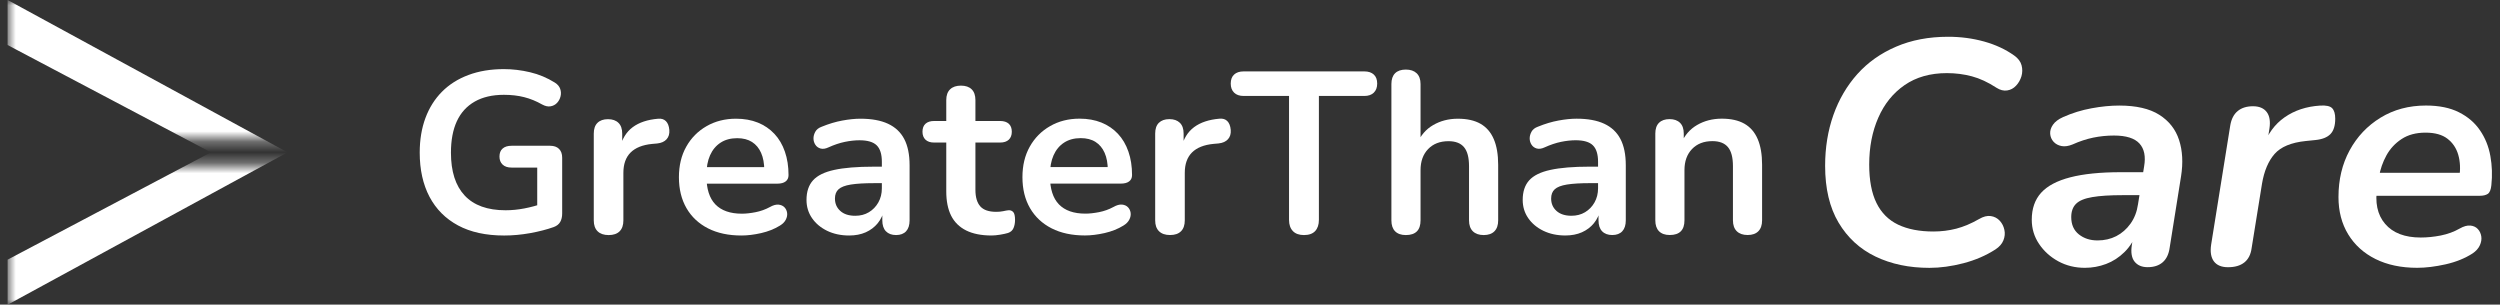 <svg width="238" height="29" viewBox="0 0 238 29" fill="none" xmlns="http://www.w3.org/2000/svg">
<rect x="0" y="0" width="238" height="29" fill="#333333" stroke="none"/>
<g clip-path="url(#clip0_3061_6622)">
<mask id="mask0_3061_6622" style="mask-type:luminance" maskUnits="userSpaceOnUse" x="0" y="0" width="28" height="14">
<path d="M0.723 0H27.906V13.287H0.723V0Z" fill="white"/>
</mask>
<g mask="url(#mask0_3061_6622)">
<path d="M27.896 18.27L0.721 33.06V28.774L23.797 16.592V16.469L0.721 4.287V-0.003L27.896 14.79V18.27Z" fill="white"/>
</g>
<mask id="mask1_3061_6622" style="mask-type:luminance" maskUnits="userSpaceOnUse" x="0" y="15" width="28" height="14">
<path d="M0.723 15.712H27.906V29H0.723V15.712Z" fill="white"/>
</mask>
<g mask="url(#mask1_3061_6622)">
<path d="M27.898 10.737L0.723 -4.053V0.233L23.799 12.415V12.538L0.723 24.72V29.011L27.898 14.217V10.737Z" fill="white"/>
</g>
<path d="M47.993 22.421C46.261 22.421 44.8 22.102 43.609 21.463C42.416 20.822 41.51 19.911 40.887 18.732C40.267 17.55 39.957 16.151 39.957 14.536C39.957 13.312 40.138 12.212 40.501 11.236C40.864 10.259 41.389 9.424 42.077 8.732C42.763 8.04 43.604 7.509 44.596 7.139C45.589 6.767 46.713 6.58 47.969 6.58C48.798 6.58 49.629 6.679 50.465 6.878C51.303 7.075 52.09 7.405 52.83 7.869C53.083 8.03 53.25 8.228 53.331 8.462C53.411 8.693 53.423 8.929 53.365 9.168C53.307 9.409 53.196 9.618 53.032 9.794C52.869 9.968 52.664 10.078 52.42 10.121C52.176 10.166 51.906 10.107 51.611 9.946C51.049 9.627 50.479 9.395 49.901 9.249C49.325 9.101 48.682 9.026 47.969 9.026C46.873 9.026 45.948 9.242 45.194 9.671C44.439 10.101 43.871 10.724 43.493 11.539C43.117 12.355 42.93 13.354 42.93 14.536C42.93 16.326 43.366 17.686 44.24 18.618C45.113 19.551 46.409 20.017 48.128 20.017C48.718 20.017 49.318 19.959 49.925 19.841C50.532 19.725 51.122 19.565 51.698 19.362L51.144 20.609V15.953H48.701C48.331 15.953 48.047 15.858 47.849 15.669C47.648 15.479 47.55 15.226 47.55 14.905C47.55 14.571 47.648 14.316 47.849 14.142C48.047 13.966 48.331 13.877 48.701 13.877H52.367C52.736 13.877 53.02 13.976 53.22 14.175C53.419 14.372 53.519 14.652 53.519 15.014V20.325C53.519 20.645 53.456 20.913 53.331 21.131C53.206 21.349 53.001 21.51 52.719 21.614C52.07 21.846 51.323 22.039 50.479 22.193C49.633 22.345 48.805 22.421 47.993 22.421Z" fill="white"/>
<path d="M57.944 22.379C57.487 22.379 57.137 22.258 56.894 22.019C56.649 21.779 56.527 21.433 56.527 20.98V12.721C56.527 12.269 56.644 11.928 56.879 11.697C57.116 11.463 57.45 11.346 57.881 11.346C58.307 11.346 58.64 11.463 58.878 11.697C59.116 11.928 59.235 12.269 59.235 12.721V14.096H59.013C59.218 13.223 59.625 12.562 60.232 12.109C60.839 11.658 61.645 11.388 62.651 11.303C62.961 11.272 63.209 11.348 63.393 11.531C63.578 11.714 63.688 11.994 63.72 12.37C63.749 12.737 63.662 13.033 63.46 13.257C63.26 13.482 62.961 13.616 62.564 13.659L62.077 13.702C61.172 13.791 60.489 14.065 60.03 14.523C59.573 14.981 59.346 15.626 59.346 16.457V20.98C59.346 21.433 59.227 21.779 58.989 22.019C58.751 22.258 58.403 22.379 57.944 22.379Z" fill="white"/>
<path d="M70.583 22.42C69.355 22.42 68.297 22.195 67.408 21.742C66.521 21.29 65.837 20.65 65.356 19.822C64.874 18.991 64.633 18.008 64.633 16.872C64.633 15.763 64.865 14.794 65.331 13.966C65.796 13.135 66.441 12.484 67.263 12.012C68.085 11.538 69.022 11.301 70.072 11.301C70.843 11.301 71.534 11.425 72.148 11.671C72.761 11.918 73.287 12.276 73.724 12.743C74.16 13.207 74.492 13.771 74.721 14.435C74.952 15.099 75.068 15.846 75.068 16.673C75.068 16.936 74.974 17.137 74.789 17.275C74.606 17.415 74.343 17.484 74.003 17.484H66.878V15.91H73.112L72.76 16.237C72.76 15.567 72.659 15.007 72.457 14.554C72.257 14.102 71.968 13.756 71.59 13.515C71.214 13.276 70.744 13.155 70.183 13.155C69.563 13.155 69.034 13.297 68.598 13.582C68.161 13.866 67.827 14.268 67.596 14.786C67.367 15.302 67.254 15.917 67.254 16.631V16.782C67.254 17.977 67.538 18.871 68.106 19.461C68.677 20.049 69.518 20.343 70.626 20.343C71.011 20.343 71.445 20.296 71.927 20.201C72.409 20.106 72.863 19.944 73.29 19.712C73.601 19.536 73.874 19.459 74.109 19.48C74.347 19.503 74.536 19.587 74.678 19.731C74.819 19.877 74.904 20.056 74.933 20.267C74.962 20.479 74.92 20.694 74.808 20.912C74.698 21.13 74.51 21.32 74.244 21.481C73.726 21.801 73.131 22.038 72.457 22.192C71.785 22.344 71.161 22.42 70.583 22.42Z" fill="white"/>
<path d="M80.841 22.42C80.057 22.42 79.358 22.27 78.745 21.974C78.131 21.674 77.649 21.27 77.3 20.76C76.953 20.252 76.779 19.677 76.779 19.035C76.779 18.247 76.987 17.625 77.401 17.166C77.815 16.709 78.487 16.378 79.419 16.175C80.354 15.97 81.604 15.867 83.172 15.867H84.285V17.437H83.197C82.278 17.437 81.544 17.482 80.995 17.569C80.448 17.658 80.06 17.809 79.829 18.02C79.6 18.228 79.487 18.522 79.487 18.902C79.487 19.383 79.657 19.776 79.998 20.082C80.337 20.389 80.812 20.542 81.419 20.542C81.907 20.542 82.339 20.431 82.715 20.206C83.093 19.978 83.394 19.669 83.616 19.276C83.84 18.881 83.953 18.43 83.953 17.92V15.407C83.953 14.681 83.789 14.158 83.462 13.838C83.136 13.515 82.59 13.354 81.819 13.354C81.391 13.354 80.929 13.405 80.431 13.506C79.936 13.608 79.415 13.783 78.865 14.032C78.586 14.163 78.338 14.198 78.123 14.141C77.908 14.082 77.74 13.961 77.622 13.781C77.503 13.598 77.444 13.397 77.444 13.179C77.444 12.961 77.503 12.746 77.622 12.534C77.74 12.323 77.942 12.167 78.225 12.065C78.905 11.787 79.559 11.591 80.185 11.477C80.814 11.361 81.39 11.301 81.91 11.301C82.972 11.301 83.848 11.461 84.536 11.78C85.226 12.1 85.742 12.584 86.082 13.231C86.422 13.879 86.593 14.714 86.593 15.735V20.978C86.593 21.431 86.482 21.777 86.261 22.017C86.039 22.256 85.721 22.377 85.307 22.377C84.892 22.377 84.57 22.256 84.338 22.017C84.109 21.777 83.996 21.431 83.996 20.978V19.931H84.174C84.069 20.44 83.863 20.881 83.558 21.253C83.255 21.623 82.875 21.911 82.416 22.116C81.96 22.318 81.434 22.42 80.841 22.42Z" fill="white"/>
<path d="M94.392 22.419C93.428 22.419 92.624 22.259 91.978 21.94C91.335 21.617 90.858 21.148 90.547 20.532C90.239 19.913 90.085 19.142 90.085 18.223V13.571H88.928C88.574 13.571 88.302 13.481 88.109 13.301C87.917 13.118 87.82 12.865 87.82 12.542C87.82 12.208 87.917 11.953 88.109 11.779C88.302 11.606 88.574 11.518 88.928 11.518H90.085V9.527C90.085 9.079 90.206 8.737 90.451 8.503C90.694 8.269 91.039 8.152 91.482 8.152C91.925 8.152 92.265 8.269 92.503 8.503C92.74 8.737 92.86 9.079 92.86 9.527V11.518H95.211C95.567 11.518 95.842 11.606 96.035 11.779C96.227 11.953 96.324 12.208 96.324 12.542C96.324 12.865 96.227 13.118 96.035 13.301C95.842 13.481 95.567 13.571 95.211 13.571H92.86V18.071C92.86 18.77 93.014 19.294 93.322 19.645C93.633 19.993 94.138 20.166 94.835 20.166C95.085 20.166 95.307 20.146 95.5 20.105C95.692 20.061 95.862 20.031 96.01 20.015C96.186 20.003 96.335 20.058 96.454 20.181C96.572 20.304 96.632 20.555 96.632 20.935C96.632 21.226 96.584 21.485 96.487 21.712C96.391 21.937 96.218 22.091 95.967 22.177C95.774 22.236 95.522 22.292 95.211 22.343C94.899 22.393 94.625 22.419 94.392 22.419Z" fill="white"/>
<path d="M103.286 22.415C102.059 22.415 101 22.19 100.111 21.737C99.225 21.285 98.54 20.645 98.059 19.817C97.577 18.986 97.336 18.003 97.336 16.867C97.336 15.758 97.568 14.79 98.034 13.961C98.499 13.13 99.144 12.479 99.966 12.008C100.788 11.534 101.725 11.296 102.775 11.296C103.546 11.296 104.237 11.42 104.852 11.666C105.465 11.913 105.99 12.271 106.427 12.738C106.863 13.202 107.195 13.767 107.424 14.43C107.656 15.094 107.771 15.841 107.771 16.668C107.771 16.931 107.677 17.132 107.492 17.27C107.309 17.41 107.046 17.479 106.706 17.479H99.581V15.905H105.815L105.463 16.232C105.463 15.562 105.362 15.002 105.16 14.549C104.96 14.097 104.671 13.751 104.293 13.511C103.917 13.271 103.447 13.15 102.886 13.15C102.266 13.15 101.737 13.293 101.301 13.577C100.864 13.861 100.53 14.263 100.299 14.781C100.07 15.297 99.957 15.912 99.957 16.626V16.777C99.957 17.972 100.241 18.866 100.81 19.456C101.38 20.044 102.221 20.338 103.329 20.338C103.715 20.338 104.148 20.291 104.63 20.196C105.112 20.101 105.566 19.939 105.993 19.708C106.304 19.531 106.578 19.454 106.812 19.475C107.05 19.498 107.239 19.582 107.381 19.727C107.522 19.872 107.607 20.051 107.636 20.262C107.665 20.474 107.623 20.689 107.511 20.907C107.401 21.125 107.213 21.315 106.947 21.476C106.429 21.796 105.834 22.033 105.16 22.187C104.488 22.339 103.864 22.415 103.286 22.415Z" fill="white"/>
<path d="M111.389 22.375C110.933 22.375 110.582 22.254 110.339 22.014C110.094 21.775 109.973 21.429 109.973 20.976V12.716C109.973 12.265 110.089 11.923 110.324 11.692C110.562 11.459 110.895 11.341 111.326 11.341C111.753 11.341 112.085 11.459 112.324 11.692C112.561 11.923 112.68 12.265 112.68 12.716V14.091H112.459C112.663 13.219 113.07 12.557 113.677 12.105C114.285 11.653 115.09 11.384 116.096 11.299C116.407 11.268 116.655 11.344 116.838 11.526C117.023 11.71 117.133 11.99 117.166 12.366C117.194 12.733 117.108 13.028 116.905 13.252C116.705 13.477 116.407 13.611 116.009 13.655L115.523 13.698C114.617 13.787 113.934 14.06 113.475 14.518C113.019 14.977 112.791 15.622 112.791 16.453V20.976C112.791 21.429 112.672 21.775 112.435 22.014C112.196 22.254 111.848 22.375 111.389 22.375Z" fill="white"/>
<path d="M124.137 22.378C123.677 22.378 123.325 22.251 123.082 21.999C122.838 21.743 122.716 21.389 122.716 20.937V9.135H118.39C118.004 9.135 117.703 9.031 117.489 8.822C117.273 8.611 117.166 8.323 117.166 7.959C117.166 7.58 117.273 7.293 117.489 7.097C117.703 6.897 118.004 6.798 118.39 6.798H129.89C130.271 6.798 130.57 6.897 130.786 7.097C131 7.293 131.109 7.58 131.109 7.959C131.109 8.323 131 8.611 130.786 8.822C130.57 9.031 130.271 9.135 129.89 9.135H125.559V20.937C125.559 21.389 125.439 21.743 125.202 21.999C124.967 22.251 124.612 22.378 124.137 22.378Z" fill="white"/>
<path d="M133.834 22.378C133.391 22.378 133.05 22.257 132.813 22.018C132.578 21.778 132.461 21.432 132.461 20.98V8.002C132.461 7.551 132.578 7.208 132.813 6.973C133.05 6.74 133.391 6.623 133.834 6.623C134.277 6.623 134.62 6.74 134.865 6.973C135.112 7.208 135.236 7.551 135.236 8.002V13.659H134.923C135.247 12.888 135.753 12.303 136.44 11.905C137.131 11.504 137.912 11.302 138.787 11.302C139.66 11.302 140.378 11.462 140.94 11.781C141.501 12.101 141.923 12.585 142.202 13.232C142.484 13.88 142.626 14.701 142.626 15.693V20.98C142.626 21.432 142.507 21.778 142.27 22.018C142.035 22.257 141.694 22.378 141.248 22.378C140.805 22.378 140.461 22.257 140.217 22.018C139.973 21.778 139.851 21.432 139.851 20.98V15.821C139.851 14.993 139.692 14.389 139.374 14.01C139.056 13.63 138.563 13.441 137.895 13.441C137.082 13.441 136.436 13.692 135.954 14.194C135.474 14.697 135.236 15.364 135.236 16.195V20.98C135.236 21.912 134.769 22.378 133.834 22.378Z" fill="white"/>
<path d="M149.022 22.418C148.238 22.418 147.54 22.268 146.927 21.972C146.312 21.672 145.831 21.268 145.481 20.758C145.134 20.25 144.961 19.675 144.961 19.032C144.961 18.245 145.168 17.623 145.582 17.164C145.997 16.707 146.669 16.376 147.601 16.174C148.536 15.968 149.786 15.865 151.354 15.865H152.467V17.435H151.378C150.459 17.435 149.726 17.48 149.176 17.567C148.63 17.656 148.242 17.807 148.011 18.018C147.782 18.227 147.669 18.52 147.669 18.9C147.669 19.381 147.838 19.774 148.179 20.08C148.519 20.387 148.993 20.54 149.6 20.54C150.088 20.54 150.521 20.429 150.896 20.204C151.275 19.976 151.576 19.667 151.797 19.274C152.021 18.88 152.135 18.428 152.135 17.918V15.405C152.135 14.679 151.971 14.156 151.643 13.836C151.318 13.514 150.771 13.352 150 13.352C149.573 13.352 149.11 13.403 148.613 13.504C148.118 13.606 147.596 13.781 147.047 14.03C146.768 14.161 146.519 14.196 146.305 14.139C146.089 14.08 145.922 13.959 145.804 13.779C145.685 13.597 145.626 13.395 145.626 13.177C145.626 12.959 145.685 12.744 145.804 12.532C145.922 12.321 146.123 12.165 146.406 12.063C147.087 11.785 147.741 11.588 148.367 11.475C148.996 11.359 149.572 11.299 150.092 11.299C151.154 11.299 152.03 11.459 152.717 11.778C153.408 12.098 153.923 12.582 154.264 13.229C154.604 13.877 154.775 14.712 154.775 15.732V20.977C154.775 21.429 154.664 21.775 154.442 22.015C154.221 22.254 153.903 22.375 153.488 22.375C153.074 22.375 152.751 22.254 152.52 22.015C152.291 21.775 152.178 21.429 152.178 20.977V19.929H152.356C152.25 20.438 152.044 20.879 151.739 21.252C151.437 21.621 151.057 21.909 150.598 22.114C150.141 22.316 149.616 22.418 149.022 22.418Z" fill="white"/>
<path d="M158.959 22.373C158.516 22.373 158.175 22.252 157.938 22.013C157.703 21.773 157.586 21.427 157.586 20.974V12.715C157.586 12.263 157.703 11.922 157.938 11.691C158.175 11.457 158.509 11.34 158.94 11.34C159.366 11.34 159.699 11.457 159.937 11.691C160.174 11.922 160.294 12.263 160.294 12.715V14.199L160.048 13.654C160.372 12.883 160.878 12.298 161.565 11.899C162.256 11.499 163.037 11.297 163.912 11.297C164.785 11.297 165.503 11.457 166.065 11.776C166.626 12.096 167.048 12.58 167.327 13.227C167.609 13.876 167.751 14.696 167.751 15.688V20.974C167.751 21.427 167.632 21.773 167.395 22.013C167.16 22.252 166.819 22.373 166.373 22.373C165.93 22.373 165.586 22.252 165.342 22.013C165.098 21.773 164.976 21.427 164.976 20.974V15.816C164.976 14.989 164.817 14.384 164.499 14.005C164.181 13.625 163.688 13.436 163.02 13.436C162.207 13.436 161.561 13.687 161.079 14.19C160.599 14.692 160.361 15.36 160.361 16.191V20.974C160.361 21.907 159.894 22.373 158.959 22.373Z" fill="white"/>
<path d="M183.681 25.5C181.751 25.5 180.04 25.142 178.55 24.424C177.059 23.707 175.887 22.63 175.033 21.195C174.178 19.757 173.752 17.955 173.752 15.79C173.752 14.052 174.013 12.44 174.537 10.953C175.064 9.465 175.825 8.164 176.821 7.051C177.819 5.939 179.048 5.069 180.506 4.444C181.964 3.815 183.619 3.5 185.469 3.5C186.663 3.5 187.805 3.652 188.894 3.955C189.983 4.259 190.938 4.704 191.761 5.292C192.129 5.555 192.36 5.864 192.454 6.217C192.547 6.571 192.542 6.921 192.44 7.265C192.336 7.606 192.167 7.904 191.929 8.156C191.694 8.41 191.411 8.561 191.081 8.611C190.754 8.662 190.414 8.577 190.065 8.355C189.261 7.831 188.48 7.467 187.719 7.265C186.96 7.063 186.17 6.961 185.348 6.961C183.764 6.961 182.421 7.341 181.321 8.099C180.222 8.858 179.385 9.895 178.811 11.21C178.235 12.525 177.948 14.011 177.948 15.666C177.948 17.165 178.179 18.386 178.642 19.327C179.104 20.265 179.791 20.953 180.704 21.389C181.619 21.823 182.735 22.039 184.052 22.039C184.813 22.039 185.542 21.949 186.24 21.768C186.939 21.586 187.658 21.282 188.398 20.858C188.809 20.615 189.184 20.519 189.525 20.569C189.865 20.62 190.148 20.767 190.373 21.01C190.597 21.254 190.745 21.543 190.816 21.878C190.89 22.209 190.86 22.544 190.725 22.878C190.592 23.21 190.342 23.498 189.973 23.741C189.068 24.326 188.049 24.765 186.919 25.059C185.788 25.353 184.709 25.5 183.681 25.5Z" fill="white"/>
<path d="M198.478 25.496C197.553 25.496 196.71 25.289 195.948 24.875C195.19 24.461 194.58 23.91 194.118 23.22C193.655 22.532 193.424 21.764 193.424 20.916C193.424 19.863 193.72 19.009 194.315 18.351C194.913 17.694 195.838 17.204 197.09 16.881C198.345 16.556 199.949 16.393 201.903 16.393H204.37L204.028 18.579H202.086C200.872 18.579 199.905 18.64 199.186 18.764C198.466 18.884 197.952 19.095 197.644 19.399C197.336 19.702 197.182 20.127 197.182 20.669C197.182 21.378 197.423 21.925 197.904 22.31C198.389 22.697 198.981 22.889 199.682 22.889C200.34 22.889 200.936 22.753 201.469 22.481C202.002 22.206 202.453 21.811 202.823 21.295C203.195 20.777 203.433 20.165 203.536 19.456L204.119 15.848C204.285 14.897 204.138 14.168 203.676 13.662C203.213 13.157 202.405 12.903 201.253 12.903C200.575 12.903 199.916 12.97 199.277 13.102C198.641 13.233 197.984 13.448 197.307 13.752C196.914 13.913 196.565 13.964 196.257 13.904C195.948 13.844 195.695 13.708 195.5 13.496C195.308 13.285 195.199 13.031 195.177 12.737C195.158 12.443 195.246 12.156 195.442 11.874C195.638 11.59 195.96 11.347 196.411 11.144C197.274 10.759 198.174 10.48 199.109 10.31C200.046 10.136 200.926 10.049 201.749 10.049C203.37 10.049 204.644 10.343 205.569 10.931C206.494 11.519 207.121 12.319 207.448 13.33C207.778 14.342 207.841 15.494 207.636 16.786L206.557 23.552C206.473 24.182 206.251 24.652 205.892 24.965C205.532 25.278 205.055 25.435 204.461 25.435C203.905 25.435 203.488 25.257 203.209 24.904C202.932 24.55 202.845 24.03 202.948 23.344L203.257 21.428L203.474 22.035C203.185 22.826 202.777 23.479 202.255 23.993C201.731 24.509 201.144 24.888 200.496 25.131C199.851 25.374 199.177 25.496 198.478 25.496Z" fill="white"/>
<path d="M212.106 25.439C211.489 25.439 211.041 25.252 210.761 24.88C210.484 24.504 210.398 23.973 210.501 23.287L212.322 11.936C212.425 11.329 212.661 10.874 213.031 10.57C213.399 10.267 213.883 10.115 214.481 10.115C215.078 10.115 215.514 10.299 215.791 10.665C216.067 11.029 216.154 11.554 216.051 12.239L215.777 13.941H215.468C215.879 12.746 216.557 11.821 217.501 11.163C218.448 10.506 219.569 10.136 220.864 10.053C221.439 10.015 221.824 10.098 222.02 10.3C222.216 10.503 222.314 10.836 222.314 11.3C222.314 11.968 222.16 12.457 221.852 12.77C221.544 13.083 221.059 13.272 220.402 13.334L219.506 13.425C218.128 13.567 217.14 13.977 216.543 14.652C215.948 15.329 215.548 16.274 215.343 17.488L214.355 23.619C214.275 24.225 214.044 24.68 213.662 24.984C213.282 25.287 212.763 25.439 212.106 25.439Z" fill="white"/>
<path d="M230.115 25.495C228.592 25.495 227.27 25.216 226.15 24.66C225.032 24.104 224.165 23.321 223.548 22.309C222.931 21.297 222.623 20.113 222.623 18.757C222.623 17.098 222.976 15.617 223.683 14.315C224.392 13.009 225.374 11.972 226.627 11.204C227.882 10.434 229.322 10.047 230.948 10.047C232.201 10.047 233.247 10.261 234.089 10.687C234.934 11.112 235.602 11.683 236.093 12.404C236.587 13.122 236.917 13.935 237.081 14.846C237.247 15.756 237.28 16.685 237.177 17.634C237.135 18.06 237.021 18.335 236.835 18.459C236.652 18.579 236.395 18.639 236.065 18.639H225.706L226.015 16.453H234.648L234.123 16.908C234.245 16.1 234.212 15.377 234.027 14.741C233.844 14.104 233.499 13.591 232.996 13.205C232.495 12.82 231.801 12.627 230.914 12.627C230.011 12.627 229.252 12.829 228.636 13.234C228.019 13.639 227.535 14.161 227.185 14.798C226.835 15.437 226.599 16.12 226.477 16.846L226.323 17.785C226.075 19.265 226.321 20.439 227.06 21.308C227.802 22.178 228.932 22.612 230.452 22.612C231.069 22.612 231.706 22.548 232.365 22.418C233.022 22.285 233.618 22.067 234.152 21.763C234.543 21.539 234.889 21.443 235.188 21.474C235.486 21.506 235.722 21.619 235.896 21.811C236.069 22 236.177 22.233 236.219 22.508C236.26 22.78 236.214 23.062 236.079 23.356C235.946 23.65 235.715 23.909 235.385 24.129C234.665 24.594 233.812 24.939 232.827 25.163C231.841 25.383 230.936 25.495 230.115 25.495Z" fill="white"/>
</g>
<defs>
<clipPath id="clip0_3061_6622">
<rect width="238" height="29" fill="white"/>
</clipPath>
</defs>
</svg>
